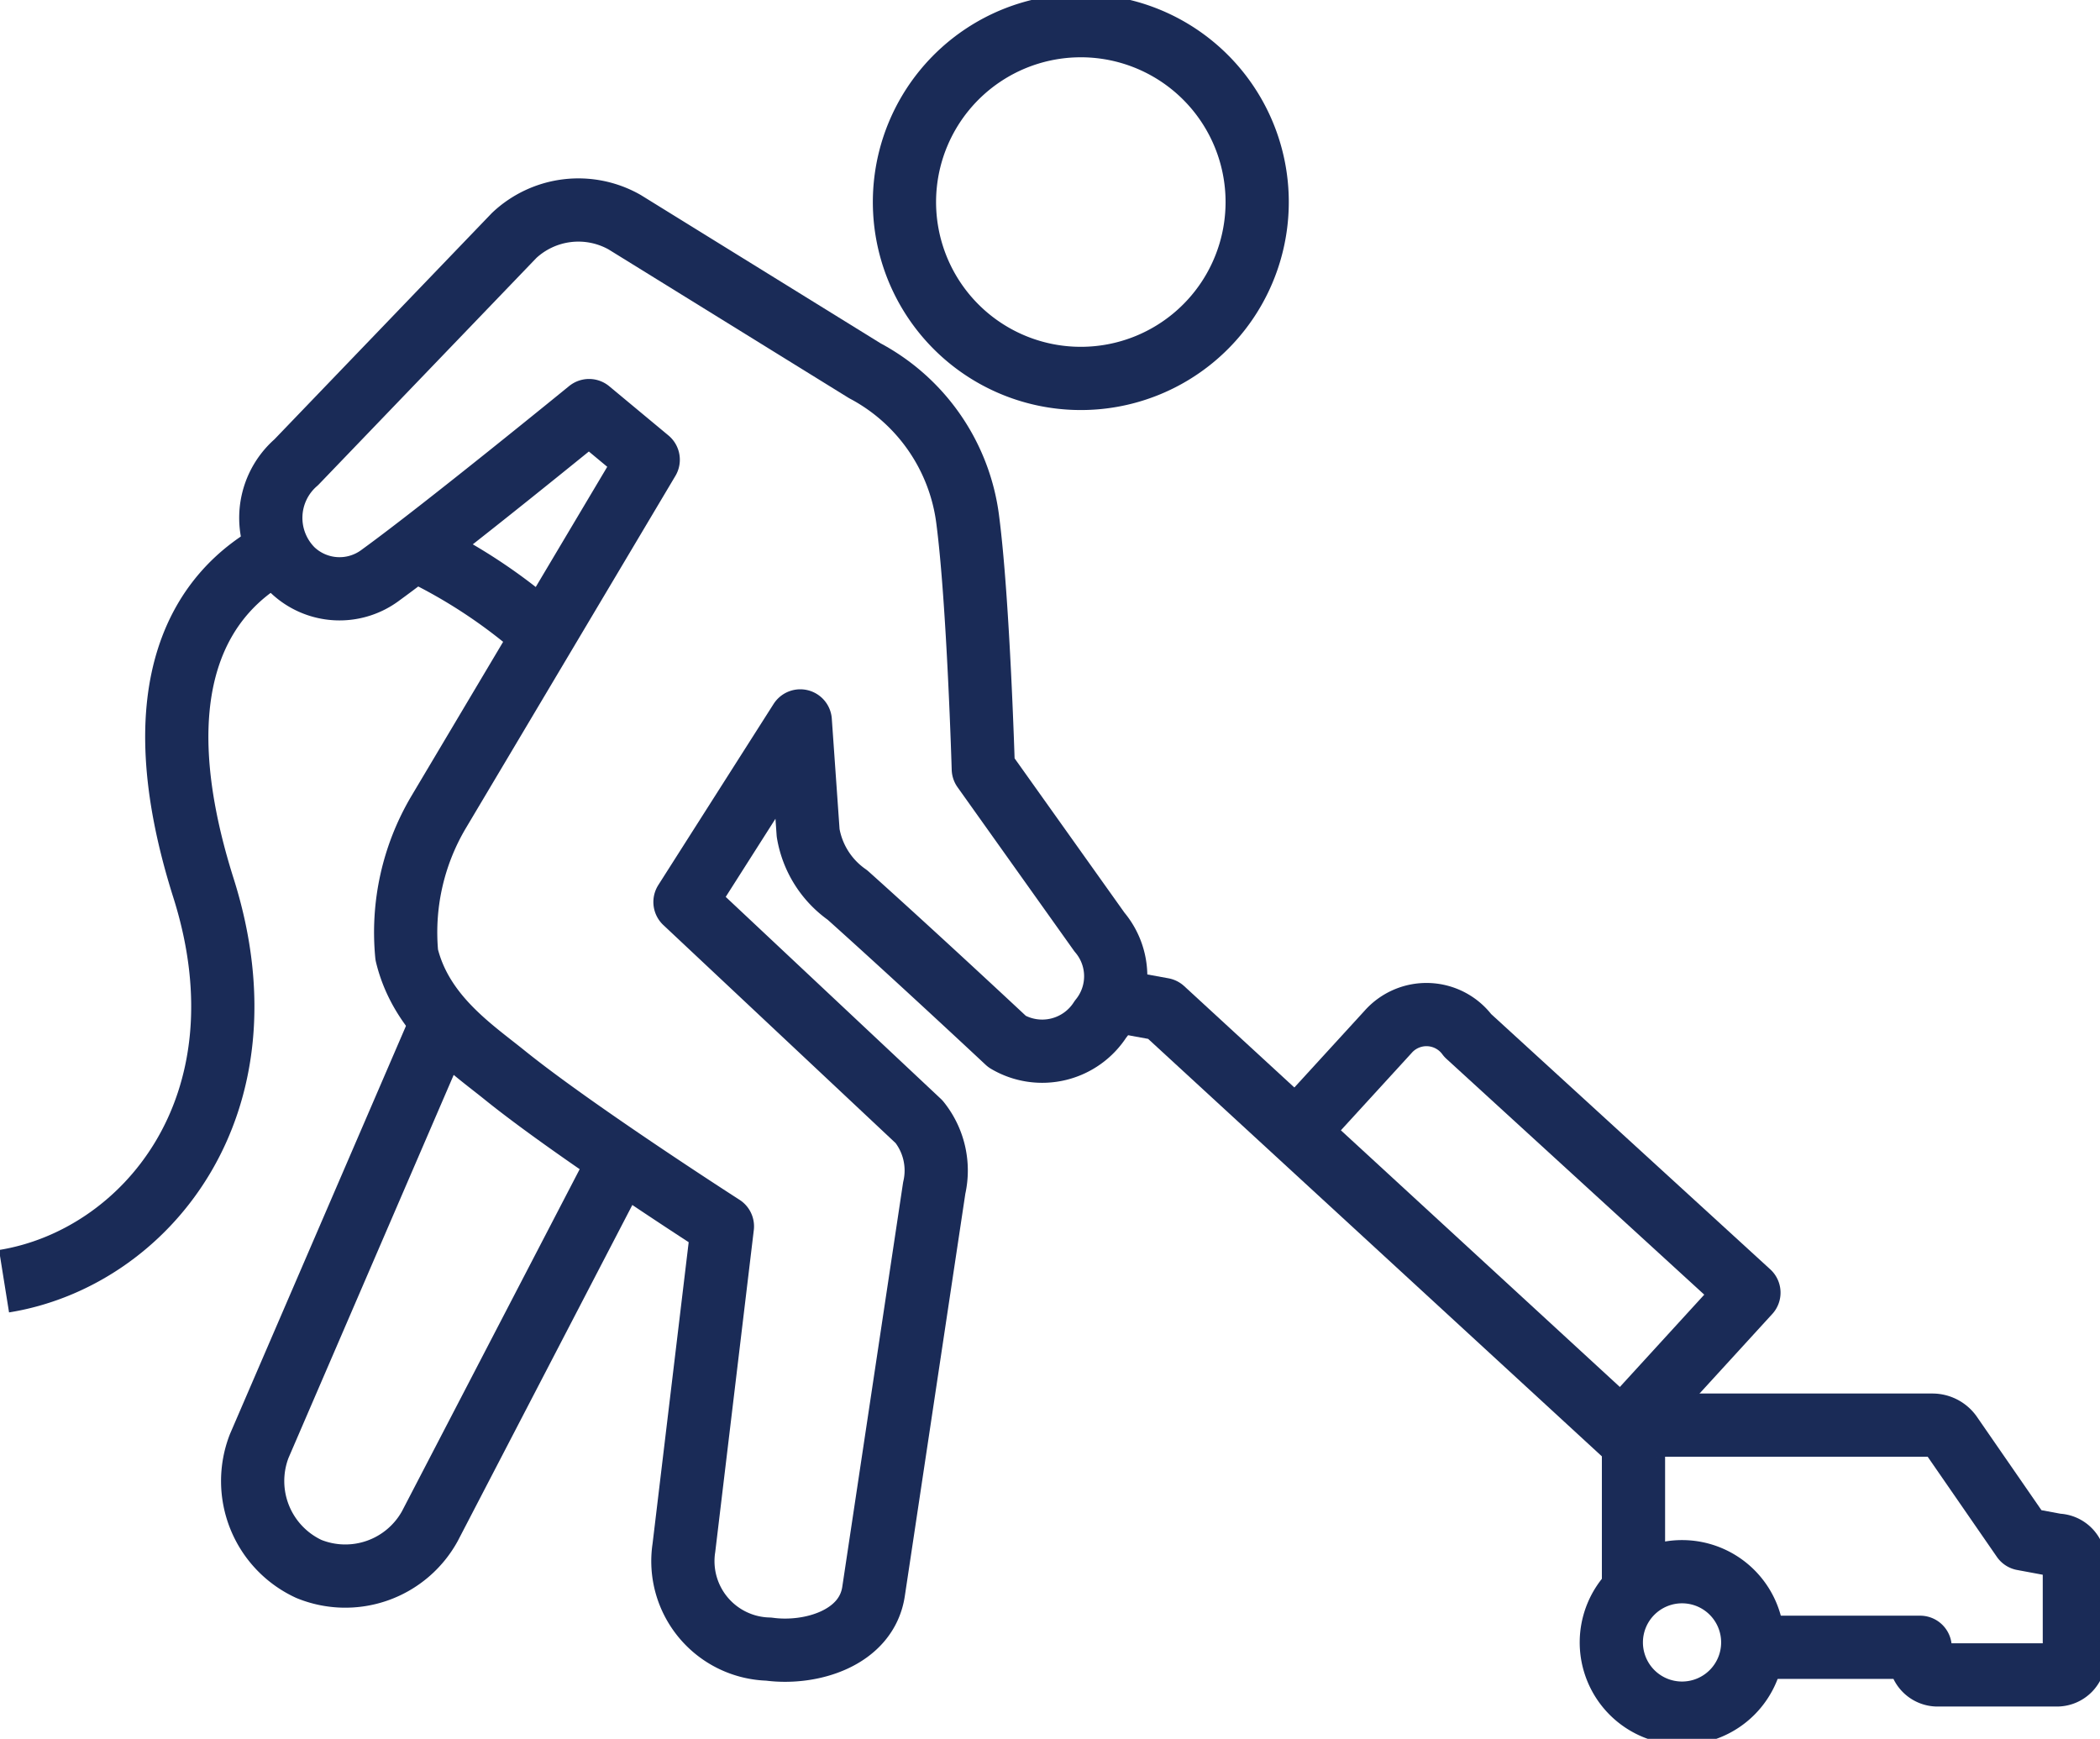 <svg xmlns="http://www.w3.org/2000/svg" width="66.432" height="55" viewBox="0 0 66.432 55"><defs><clipPath id="a"><path fill="none" stroke="#1a2b57" stroke-width="2" d="M0 0h66.432v55H0z"/></clipPath></defs><g clip-path="url(#a)" fill="none" stroke="#1a2b57" stroke-width="2"><path d="M55.448 52.105h5.294v.322a.552.552 0 00.554.552h3.772a.552.552 0 00.553-.552v-3a.551.551 0 00-.553-.551l-1.076-.2-2.273-3.289a.717.717 0 00-.59-.309h-8.737a.718.718 0 00-.718.718v4.53M34.781 29.482l-3.675-5.162s-.153-5.258-.49-7.858a6.217 6.217 0 00-3.256-4.734l-7.6-4.7a2.967 2.967 0 00-3.494.419l-6.895 7.175a2.324 2.324 0 00-.119 3.406 2.157 2.157 0 002.791.159c1.972-1.429 6.592-5.2 6.592-5.2l1.871 1.555-6.639 11.16a7.46 7.46 0 00-1 4.5c.46 1.909 2.071 2.974 3.1 3.805 2.216 1.789 6.886 4.784 6.886 4.784l-1.218 10.165a2.783 2.783 0 002.681 3.206c1.327.182 3.095-.34 3.318-1.823l1.92-12.764a2.462 2.462 0 00-.48-2.093l-7.405-6.951 3.647-5.728.249 3.544a3 3 0 001.245 1.964c2.285 2.048 5.051 4.637 5.051 4.637a2.185 2.185 0 002.95-.707 2.157 2.157 0 00-.03-2.759z" stroke-linejoin="round"/><path d="M55.447 51.952a2.237 2.237 0 11-2.236-2.238 2.236 2.236 0 012.236 2.238z" stroke-miterlimit="10"/><path d="M51.673 45.625L36.784 31.928l-2.036-.37M34.191.812A5.579 5.579 0 1039.77 6.39 5.578 5.578 0 0034.191.812zM14 32.292L8.2 45.739a3.063 3.063 0 001.569 3.887 3.055 3.055 0 003.827-1.349l6.037-11.619" stroke-linejoin="round"/><path d="M13.051 17.349a16.931 16.931 0 014.158 2.739M.128 40.525c4.427-.709 8.5-5.506 6.31-12.433-2.03-6.412-.072-9.4 2.374-10.67" stroke-miterlimit="10"/><path d="M51.31 45.279l4.016-4.391-8.894-8.134a1.62 1.62 0 00-2.527-.108l-2.92 3.191" stroke-linejoin="round"/></g></svg>